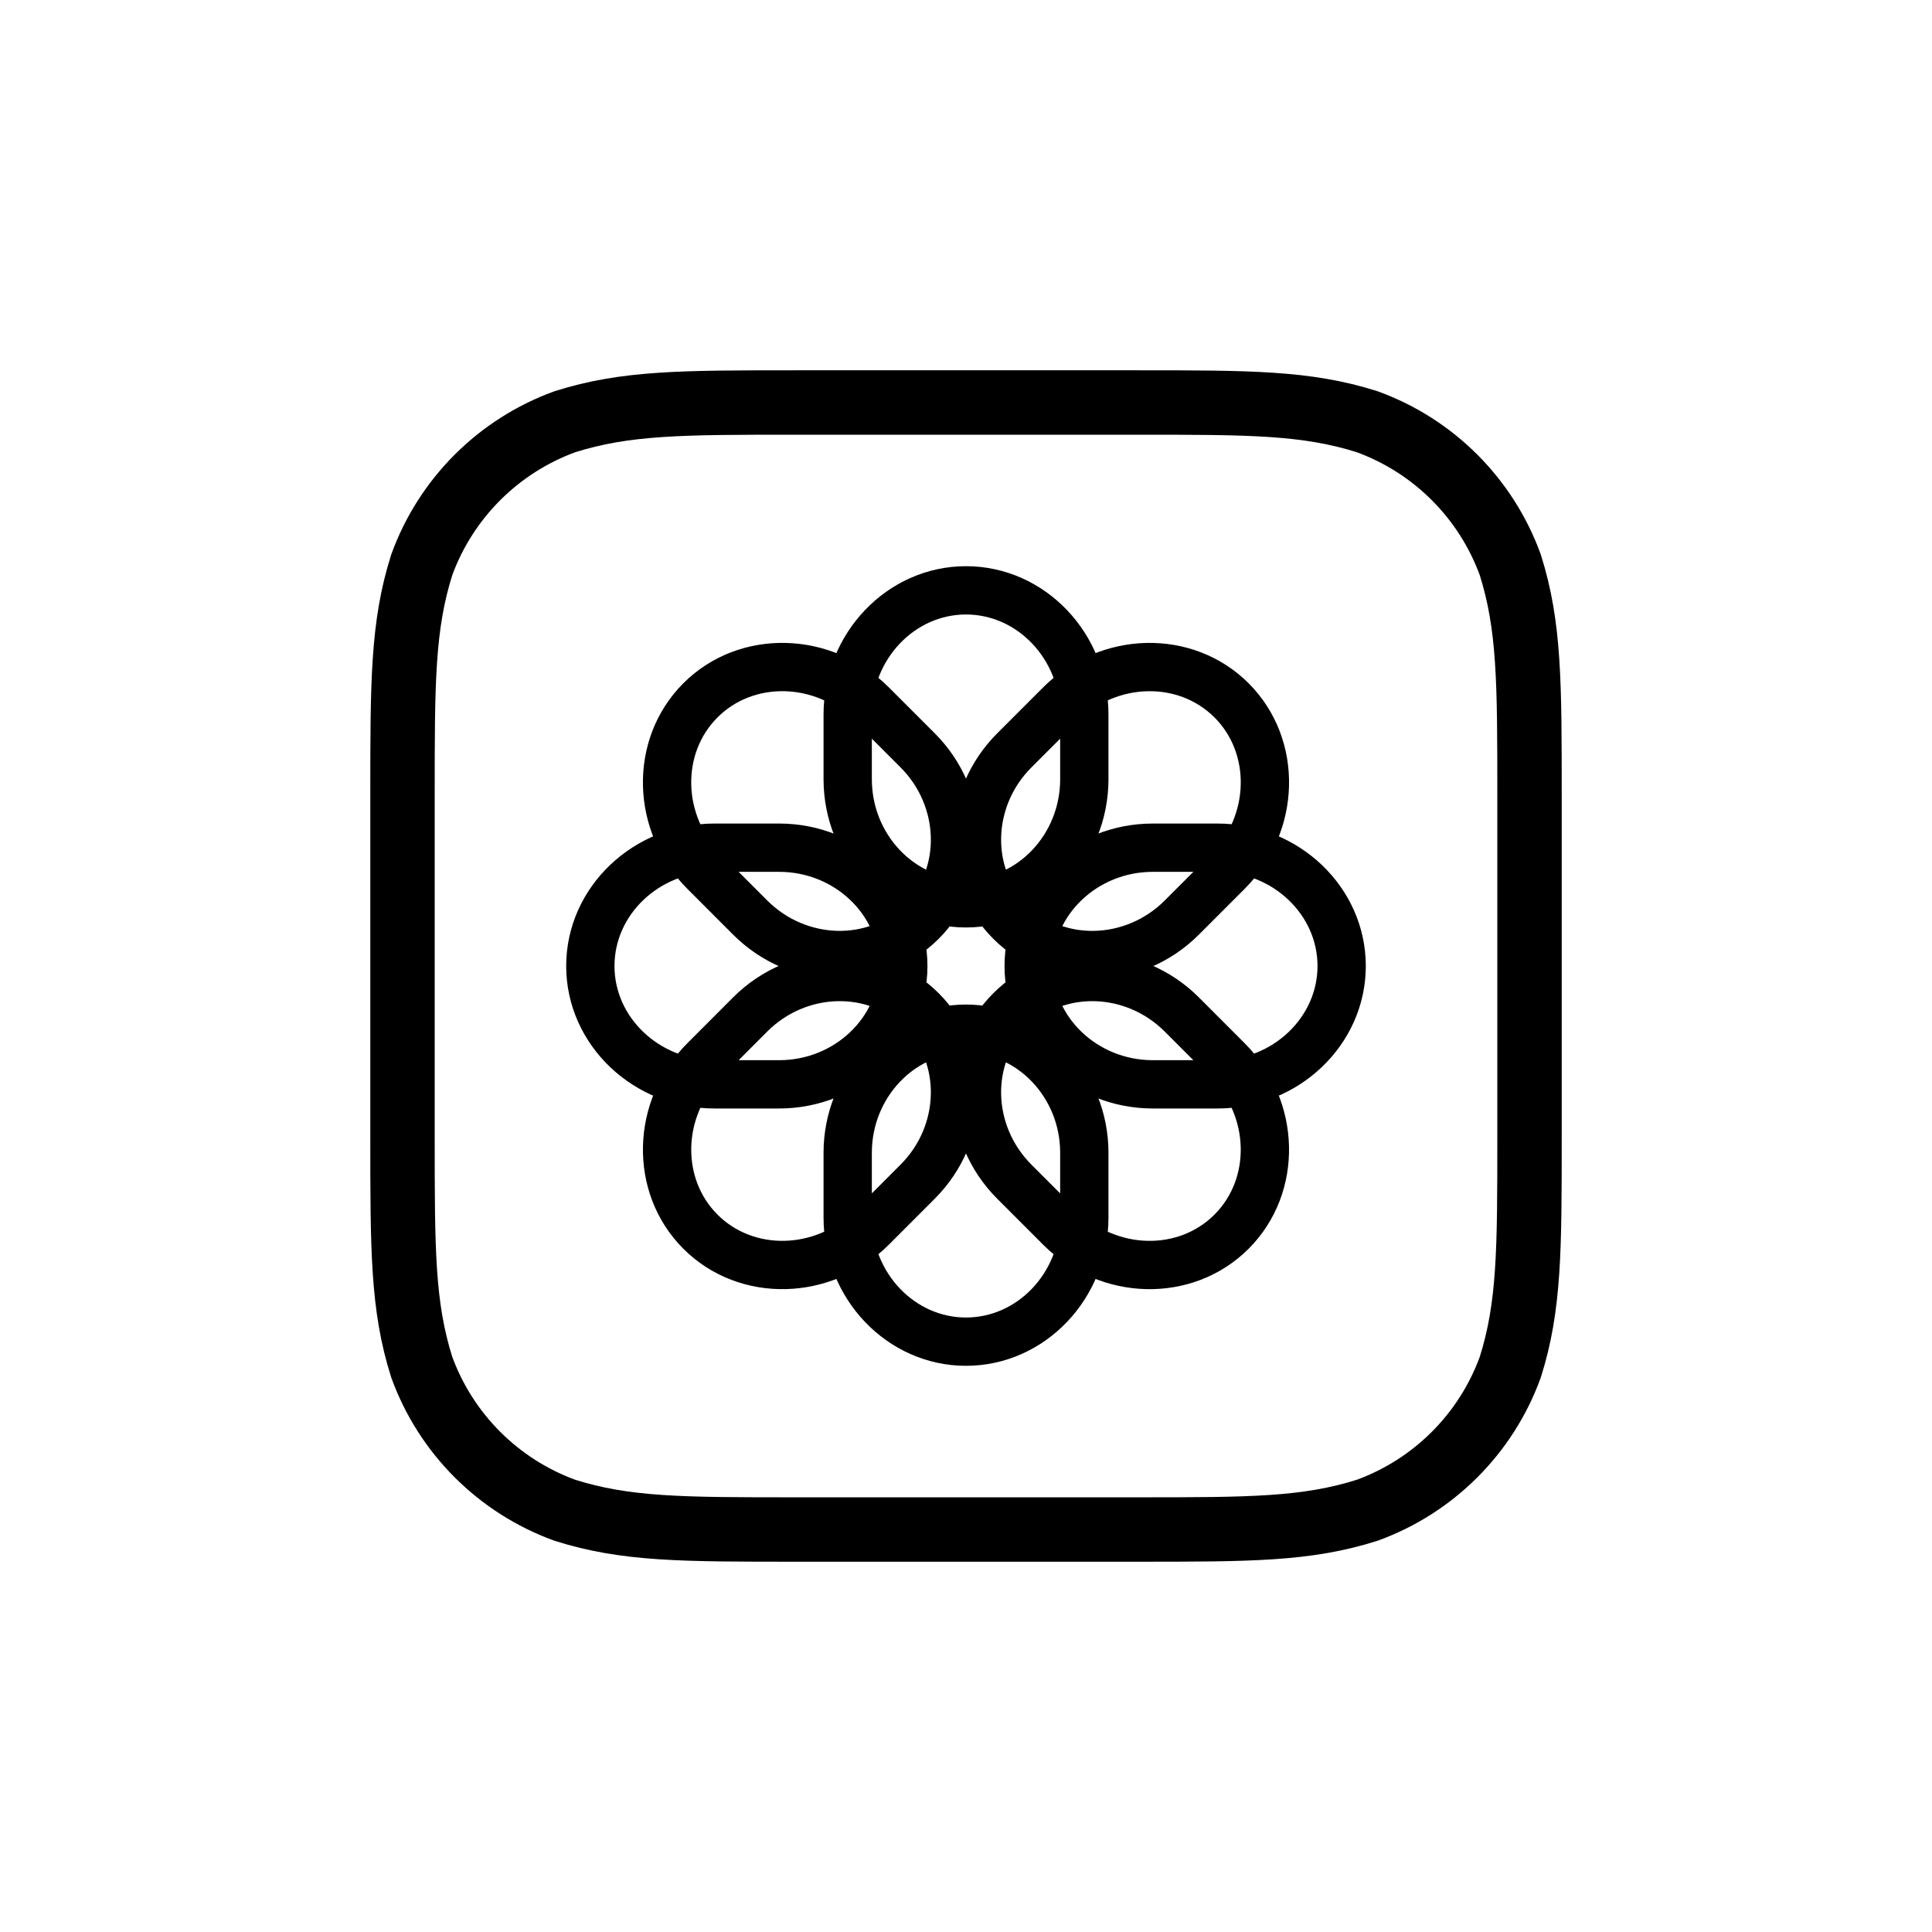 <svg height="120" viewBox="0 0 120 120" width="120" xmlns="http://www.w3.org/2000/svg"><g fill="none" fill-rule="evenodd" stroke="#000" transform="translate(25 25)"><path d="m45.595 0c7.028 0 10.542 0 14.325 1.195 4.13 1.506 7.382 4.758 8.886 8.887 1.195 3.783 1.195 7.296 1.195 14.324v21.19c0 7.027 0 10.541-1.195 14.324-1.503 4.129-4.756 7.381-8.886 8.885-3.783 1.196-7.297 1.196-14.325 1.196h-21.189c-7.027 0-10.541 0-14.323-1.196-4.13-1.504-7.383-4.757-8.887-8.885-1.196-3.783-1.196-7.297-1.196-14.324v-21.19c0-7.028 0-10.541 1.196-14.324 1.503-4.129 4.757-7.381 8.887-8.887 3.782-1.195 7.296-1.195 14.323-1.195z" stroke-width="4"/><path d="m42.349 23.397c0 4.239-3.304 7.71-7.349 7.71-4.045 0-7.348-3.472-7.348-7.71v-4.02c0-4.24 3.303-7.71 7.348-7.71 4.045 0 7.349 3.47 7.349 7.71zm0 27.227c0 4.241-3.304 7.709-7.349 7.709-4.045 0-7.348-3.468-7.348-7.709v-4.02c0-4.239 3.303-7.71 7.348-7.71 4.045 0 7.349 3.472 7.349 7.71zm4.254-8.274c-4.239 0-7.71-3.305-7.71-7.349s3.472-7.349 7.71-7.349h4.021c4.238 0 7.709 3.305 7.709 7.349s-3.472 7.349-7.709 7.349zm-27.227 0c-4.24 0-7.709-3.305-7.709-7.349s3.469-7.349 7.709-7.349h4.021c4.239 0 7.709 3.305 7.709 7.349s-3.47 7.349-7.709 7.349zm29.027-10.357c-2.998 2.997-7.794 3.114-10.647.257-2.862-2.859-2.749-7.651.249-10.647l2.846-2.847c2.997-2.996 7.791-3.112 10.647-.252 2.854 2.858 2.74 7.65-.255 10.647zm-19.254 19.254c-2.997 2.997-7.792 3.112-10.648.251-2.853-2.857-2.74-7.65.257-10.646l2.839-2.844c2.997-2.996 7.792-3.112 10.647-.256 2.86 2.858 2.747 7.65-.249 10.646zm8.855-2.848c-2.997-2.997-3.11-7.789-.249-10.646 2.853-2.858 7.649-2.741 10.647.256l2.84 2.843c2.995 2.997 3.109 7.789.255 10.646-2.856 2.863-7.65 2.746-10.646-.25zm-19.247-19.249c-2.997-2.997-3.11-7.789-.256-10.647 2.854-2.86 7.65-2.744 10.647.252l2.846 2.847c2.996 2.996 3.11 7.789.249 10.647-2.854 2.857-7.65 2.74-10.647-.257z" stroke-width="3"/></g></svg>